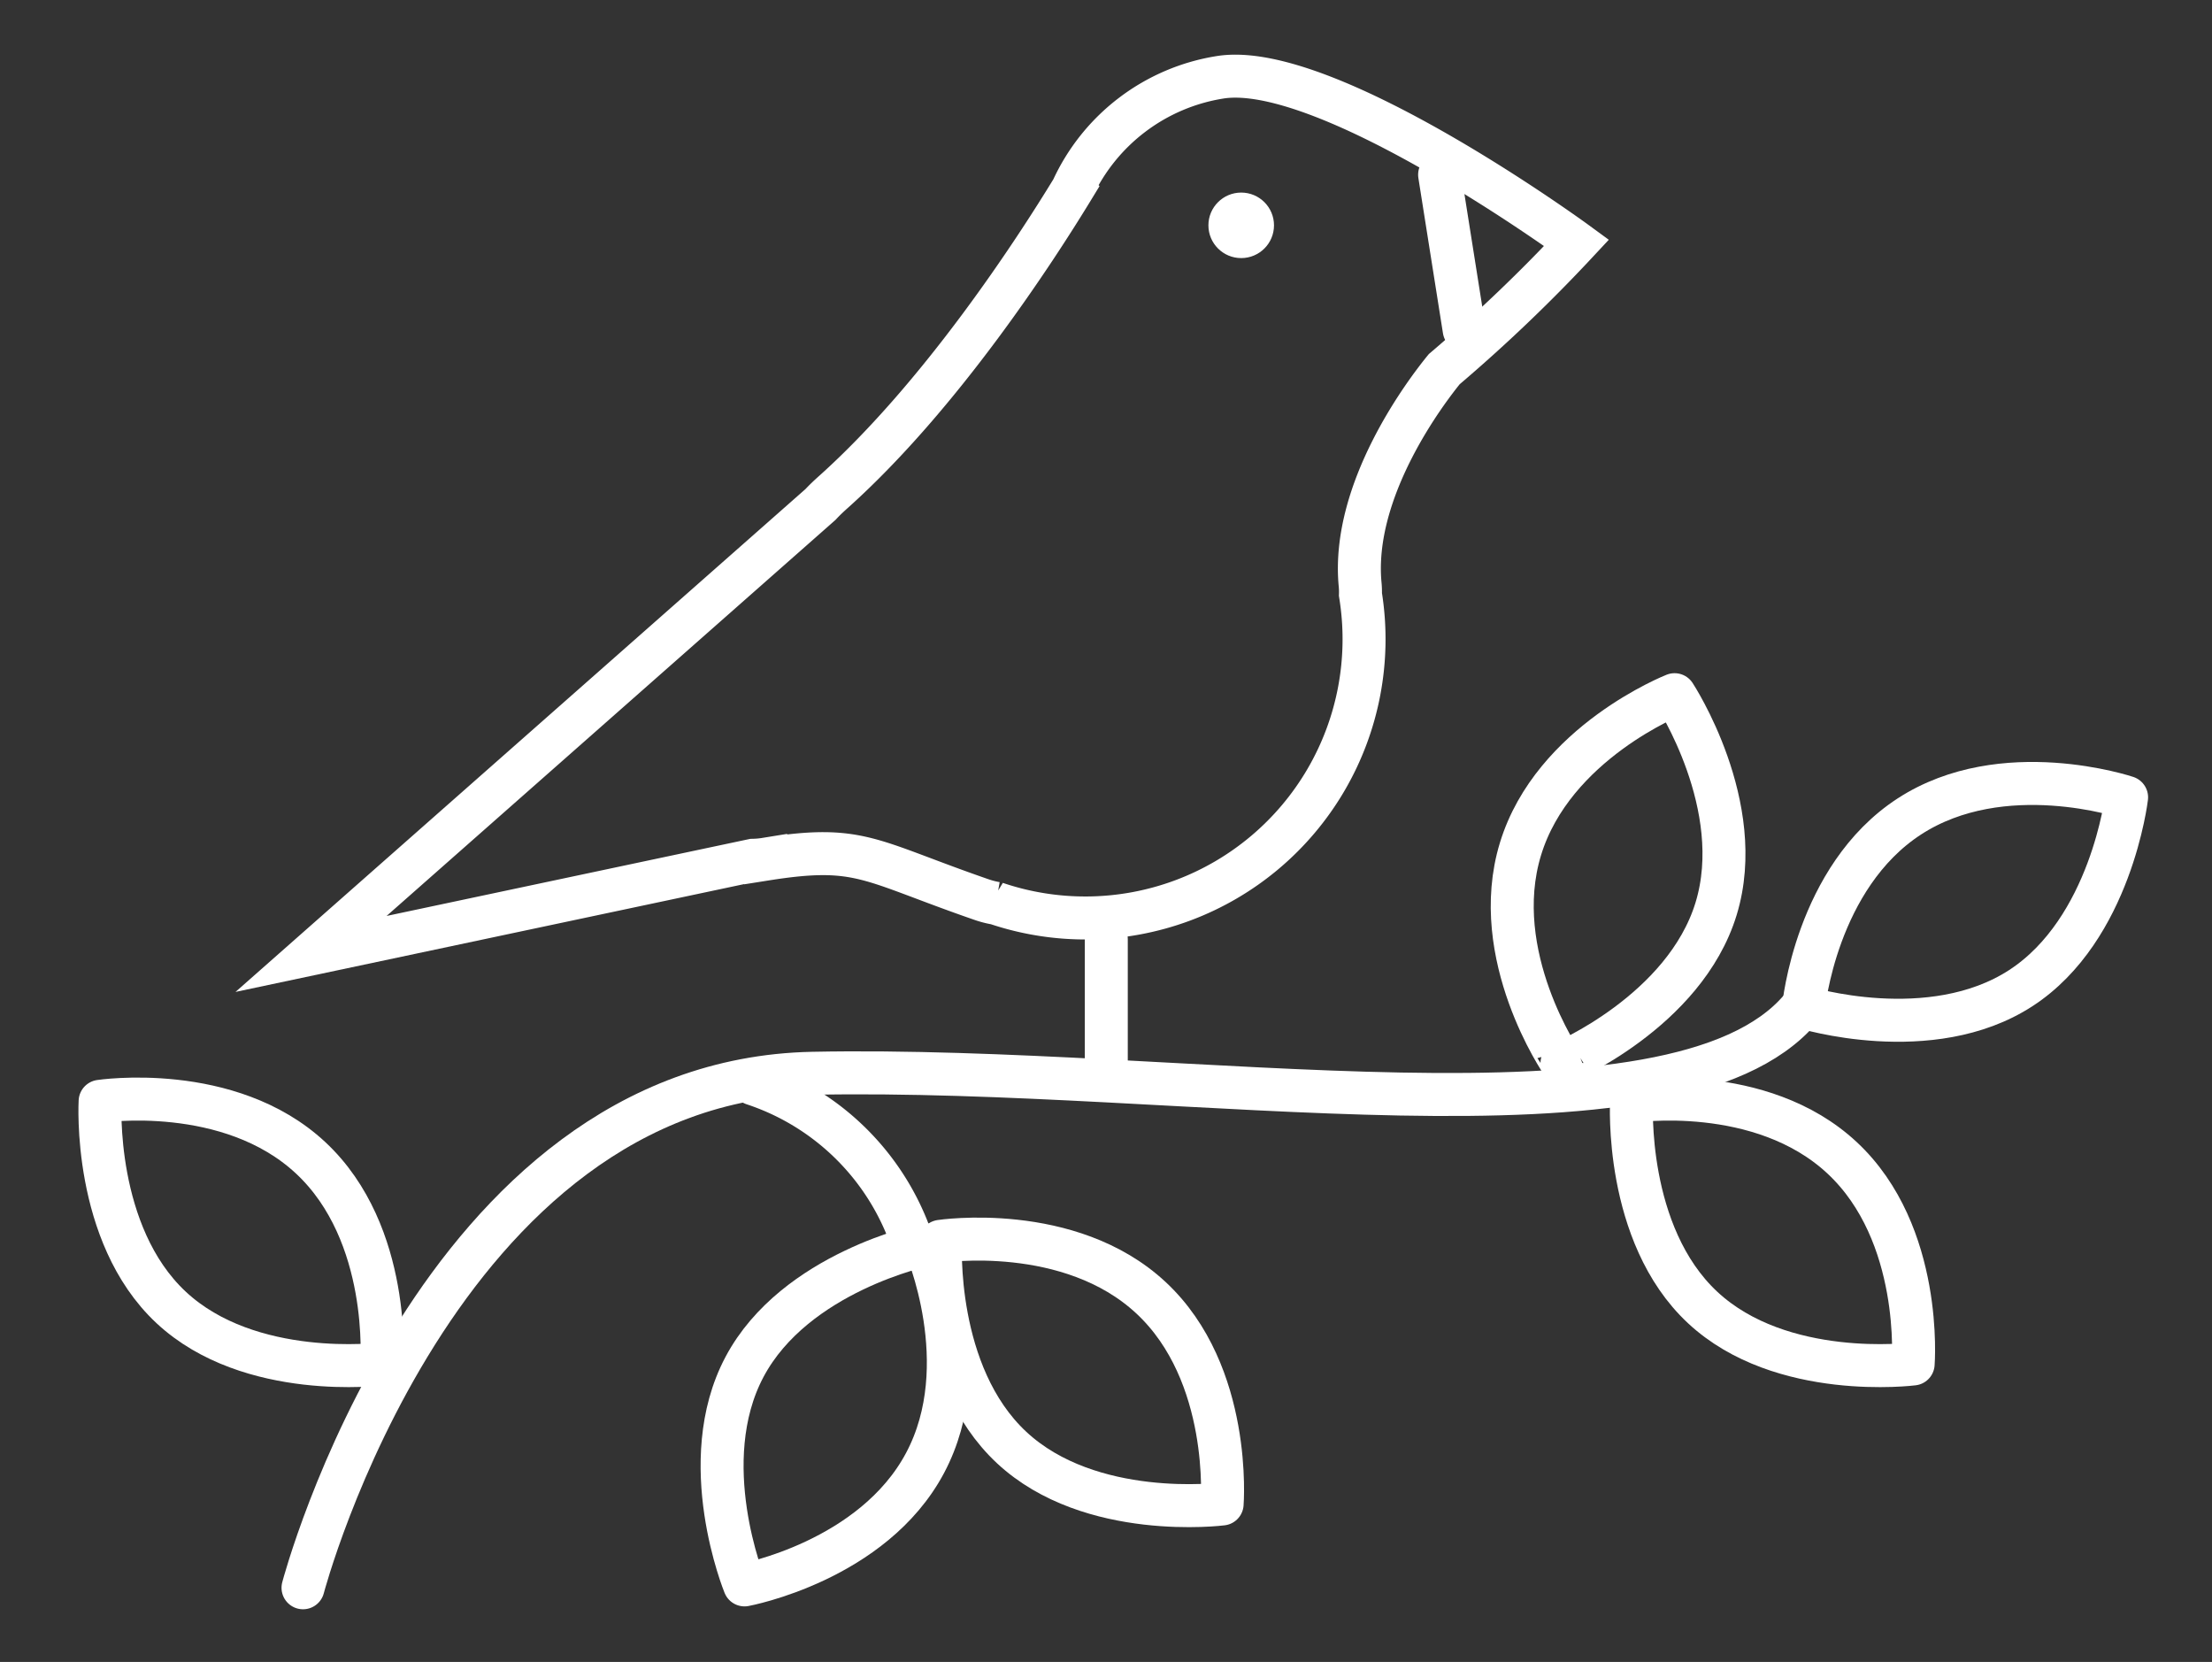 <svg xmlns="http://www.w3.org/2000/svg" width="102.929" height="77.317" viewBox="0 0 102.929 77.317">
  <rect x="0" y="0" width="102.929" height="77.317" fill="#333333" stroke="none"/>
  <g id="Groupe_875" data-name="Groupe 875" transform="translate(-71.229 -4602.649)">
    <path id="Union_5" data-name="Union 5" d="M31.849,36.324a4.254,4.254,0,0,1-.658-.288c-4.882-2.605-5.148-3.418-9.606-3.418a4.2,4.2,0,0,1-.6-.041L0,33.664,26.688,16.718c.2-.158.442-.325.715-.5,5.634-3.65,10.979-9.589,13.153-12.145A9.135,9.135,0,0,1,48.165,0c5.049,0,15.173,10.2,15.173,10.2a73.332,73.332,0,0,1-7,4.842c-.946.845-5.15,4.834-5.433,9.27a3.579,3.579,0,0,1-.059.474c0,.021,0,.042,0,.063a12.969,12.969,0,0,1-19,11.471Z" transform="translate(80.436 4613.779) rotate(-9)" fill="none" stroke="#fff" stroke-linecap="round" stroke-width="2"/>
    <ellipse id="Ellipse_36" data-name="Ellipse 36" cx="1.526" cy="1.524" rx="1.526" ry="1.524" transform="translate(127.459 4611.608)" fill="#fff"/>
    <path id="Tracé_15496" data-name="Tracé 15496" d="M0,0V7.315" transform="translate(138.217 4610.776) rotate(-9)" fill="none" stroke="#fff" stroke-linecap="round" stroke-width="2"/>
    <path id="Tracé_15497" data-name="Tracé 15497" d="M-7347.509,14.88v6.509" transform="translate(7470.216 4631.458)" fill="none" stroke="#fff" stroke-linecap="round" stroke-width="2"/>
    <path id="Tracé_15499" data-name="Tracé 15499" d="M7880.656,4654.262s6.205-23.583,23.71-23.935,40.084,3.922,45.963-2.989" transform="translate(-7795.327 22.254)" fill="none" stroke="#fff" stroke-linecap="round" stroke-width="2"/>
    <path id="Tracé_15500" data-name="Tracé 15500" d="M4.759,0S9.518,3.951,9.518,8.958s-4.759,8.958-4.759,8.958S0,14.14,0,8.958,4.759,0,4.759,0Z" transform="translate(144.6 4633.576) rotate(17)" fill="none" stroke="#fff" stroke-linecap="round" stroke-linejoin="round" stroke-width="2"/>
    <path id="Tracé_15501" data-name="Tracé 15501" d="M4.759,0S9.518,3.951,9.518,8.958s-4.759,8.958-4.759,8.958S0,14.14,0,8.958,4.759,0,4.759,0Z" transform="matrix(0.545, 0.839, -0.839, 0.545, 167.59, 4635.751)" fill="none" stroke="#fff" stroke-linecap="round" stroke-linejoin="round" stroke-width="2"/>
    <path id="Tracé_15502" data-name="Tracé 15502" d="M4.759,0S9.518,3.951,9.518,8.958s-4.759,8.958-4.759,8.958S0,14.14,0,8.958,4.759,0,4.759,0Z" transform="translate(163.498 4662.623) rotate(133)" fill="none" stroke="#fff" stroke-linecap="round" stroke-linejoin="round" stroke-width="2"/>
    <path id="Tracé_15503" data-name="Tracé 15503" d="M4.759,0S9.518,3.951,9.518,8.958s-4.759,8.958-4.759,8.958S0,14.14,0,8.958,4.759,0,4.759,0Z" transform="translate(131.343 4669.137) rotate(133)" fill="none" stroke="#fff" stroke-linecap="round" stroke-linejoin="round" stroke-width="2"/>
    <path id="Tracé_15506" data-name="Tracé 15506" d="M4.759,0S9.518,3.951,9.518,8.958s-4.759,8.958-4.759,8.958S0,14.14,0,8.958,4.759,0,4.759,0Z" transform="translate(92.236 4662.623) rotate(133)" fill="none" stroke="#fff" stroke-linecap="round" stroke-linejoin="round" stroke-width="2"/>
    <path id="Tracé_15504" data-name="Tracé 15504" d="M4.759,0S9.518,3.951,9.518,8.958s-4.759,8.958-4.759,8.958S0,14.14,0,8.958,4.759,0,4.759,0Z" transform="matrix(-0.883, -0.469, 0.469, -0.883, 110.076, 4678.614)" fill="none" stroke="#fff" stroke-linecap="round" stroke-linejoin="round" stroke-width="2"/>
    <path id="Tracé_15505" data-name="Tracé 15505" d="M7629.877,4720.729a11.655,11.655,0,0,1,7.5,7.69" transform="translate(-7523.592 -67.656)" fill="none" stroke="#fff" stroke-linecap="round" stroke-width="2"/>
  </g>
</svg>
